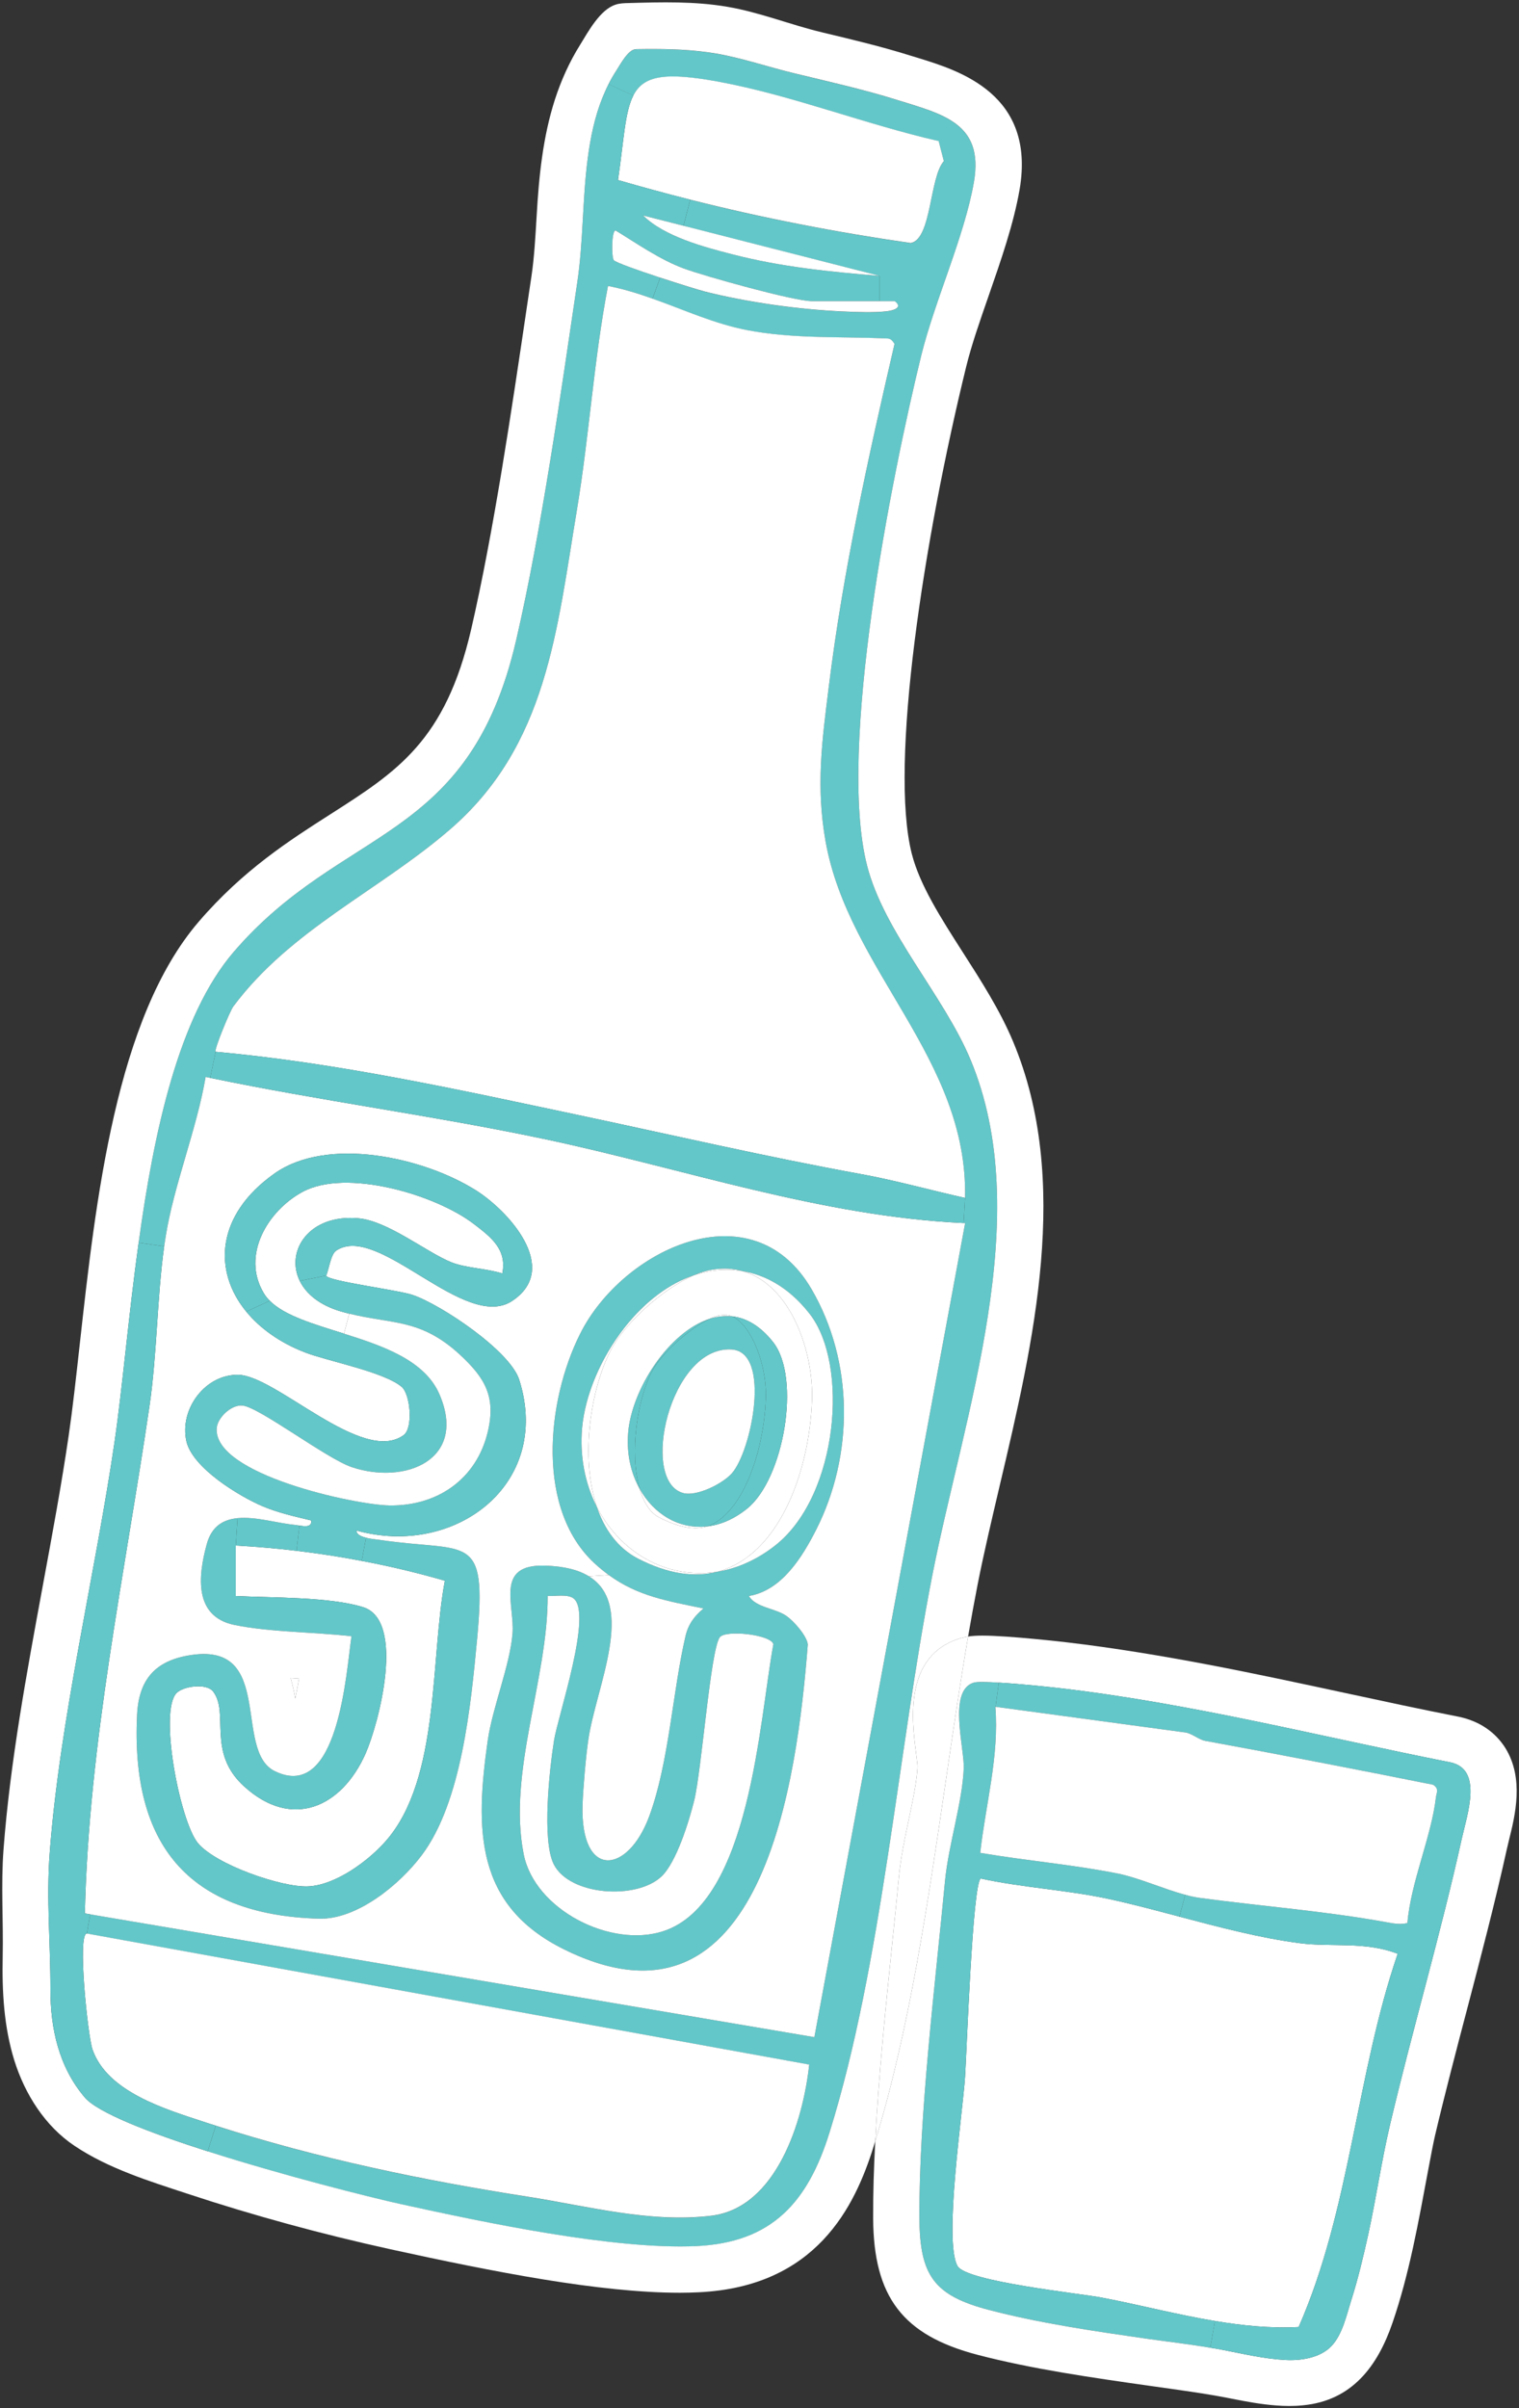 <svg viewBox="0 0 164.14 260.15" xmlns="http://www.w3.org/2000/svg" id="Layer_2">
  <rect x="0" y="0" width="164.14" height="260.15" fill="#333333" stroke="none"/>
  <defs>
    <style>
      .cls-1 {
        fill: #63c7c9;
      }

      .cls-2 {
        fill: #fff;
      }
    </style>
  </defs>
  <g id="Layer_1-2">
    <g>
      <path d="M9.74,206.8l78.26,13.27,16.29-87.94c-.05,0-.11,0-.16,0l.15-2.71c.34-15.07-12.58-24.55-15.07-38.51-1.06-5.93-.38-10.9.35-16.74,1.53-12.45,4.28-24.82,7.1-37.01-.41-.62-.51-.57-1.13-.6-4.88-.2-9.86.06-14.76-.88-3.55-.68-6.86-2.2-10.26-3.41l.82-2.27c2.15.71,4.3,1.37,4.9,1.52,4.57,1.15,10.01,1.91,14.72,2.13,1.42.07,3.58.15,4.92-.02.8-.1,1.69-.43.81-1.09h-1.63v-2.73l-21.19-5.41.72-2.82c7.84,1.98,15.79,3.53,23.82,4.68,2.27-.37,2.03-7.11,3.59-8.84l-.56-2.17c-7.87-1.79-15.84-4.94-23.76-6.41-5.83-1.07-8.12-.67-9.23,1.48l-2.68-1.23c.25-.5.53-.98.83-1.44.41-.64,1.26-2.24,2.06-2.32.04,0,.08,0,.12-.01,2.59-.04,5.18-.02,7.75.34.26.04.52.08.79.12,2.88.49,5.69,1.47,8.53,2.15,3.71.9,7.44,1.73,11.08,2.87,4.94,1.54,9.4,2.51,8.33,8.82-.99,5.82-4.24,12.87-5.7,18.79-3.23,13.18-9.08,42.47-5.86,55.09,1.84,7.2,8.26,14.02,11.16,20.93,7.13,17-.7,38.38-4.11,55.79-3.74,19.09-5.41,41.93-11.11,60.18-2.33,7.47-6.18,11.87-14.39,12.25-8.89.41-22.99-2.57-31.94-4.54-3.36-.74-12.74-3.1-20.86-5.7l.88-2.77c11,3.54,22.46,5.92,33.81,7.69,6.34.99,13.1,2.84,19.72,2.04,7.09-.85,9.95-10.32,10.59-16.33l-78.01-14.15s-.03,0-.04,0l.35-2.07Z" class="cls-1"></path>
      <path d="M48.07,170.76c-1.58,8.4-.51,21.3-6.3,28.03-1.91,2.22-5.51,4.87-8.49,4.99-2.9.12-10-2.37-11.9-4.68-1.94-2.36-4.24-14.27-2.29-16.22.72-.73,3.24-1.09,3.95-.14,1.77,2.35-.73,6.56,3.35,10.25,5.15,4.68,10.52,2.28,13.11-3.55,1.45-3.3,4.35-14.39-.28-15.83-3.62-1.12-9.88-1-13.75-1.2v-5.45h.01c2.2.12,4.39.31,6.56.57,2.36.28,4.71.64,7.05,1.09,3.02.57,6.01,1.28,8.98,2.14Z" class="cls-2"></path>
      <path d="M32.39,138.37c.68,1.39,2.13,2.63,4.48,3.31.3.09.59.16.87.23l-.57,2.16c-3.27-1.03-6.4-1.93-8.02-3.55-.25-.25-.47-.52-.64-.81-2.47-4.11.42-8.92,4.19-10.96,4.72-2.55,14.35.29,18.5,3.47,1.84,1.41,3.6,2.73,3.08,5.35-1.71-.56-3.96-.57-5.56-1.23-2.7-1.11-6.82-4.45-9.99-4.73-5.33-.48-7.92,3.53-6.34,6.76Z" class="cls-2"></path>
      <path d="M140.48,209.92c3.43.44,7.04-.22,10.55,1.14-4.51,13.2-5.1,27.56-10.7,40.32-3.05.16-6.06-.15-9.05-.65-4.09-.68-8.15-1.75-12.19-2.52-2.42-.47-14.66-1.73-15.62-3.41-1.52-2.67.56-16.56.81-20.42.18-2.71.81-20.84,1.69-21.45,4.45.98,9.37,1.24,13.75,2.19,2.56.55,5.13,1.24,7.73,1.93,4.31,1.14,8.66,2.3,13.03,2.87Z" class="cls-2"></path>
      <path d="M101.43,15.24l.56,2.17c-1.56,1.73-1.32,8.47-3.59,8.84-8.03-1.15-15.98-2.7-23.82-4.68-2.61-.66-5.21-1.37-7.8-2.12.64-4.36.74-7.36,1.66-9.14,1.11-2.15,3.4-2.55,9.23-1.48,7.92,1.47,15.89,4.62,23.76,6.41Z" class="cls-2"></path>
      <path d="M41.03,166.35c9.55,1.42,11.62-1.02,10.53,10.68-.67,7.14-1.67,17.66-5.99,23.39-2.37,3.16-7,6.98-11.13,6.85-14.15-.43-20.29-8.07-19.63-21.99.18-3.89,2-5.93,5.89-6.5,8.98-1.32,4.5,10.35,8.99,12.55,6.88,3.37,7.71-10.61,8.29-14.57-3.99-.46-8.77-.43-12.64-1.22-4.38-.9-3.96-5.24-3-8.72.53-1.97,1.81-2.67,3.33-2.82l-.19,2.96h-.01v5.45c3.87.2,10.13.08,13.75,1.2,4.63,1.44,1.73,12.53.28,15.83-2.59,5.83-7.96,8.23-13.11,3.55-4.08-3.69-1.58-7.9-3.35-10.25-.71-.95-3.23-.59-3.95.14-1.95,1.95.35,13.86,2.29,16.22,1.9,2.31,9,4.8,11.9,4.68,2.98-.12,6.58-2.77,8.49-4.99,5.79-6.73,4.72-19.63,6.3-28.03-2.97-.86-5.96-1.57-8.98-2.14l.46-2.5c.55.14,1.18.18,1.48.23Z" class="cls-1"></path>
      <path d="M14.98,134.25c1.65-12.03,4.33-24.51,10.29-31.44,11.84-13.74,25.41-11.62,30.51-33.68,2.71-11.72,4.81-26.55,6.59-38.57.67-4.46.55-9,1.14-13.47.29-2.21.74-4.42,1.57-6.5.21-.51.43-1.02.68-1.51l2.68,1.23c-.92,1.78-1.02,4.78-1.66,9.14,2.59.75,5.19,1.46,7.8,2.12l-.72,2.82-4.36-1.11c2.26,2.26,6.58,3.41,9.66,4.2,5.21,1.35,10.56,1.89,15.89,2.32v2.73h-7.34c-1.91,0-11.64-2.71-13.86-3.54-2.61-.98-4.97-2.65-7.33-4.09-.44-.01-.45,2.83-.2,3.2.15.23,2.58,1.09,5.01,1.89l-.82,2.27c-1.57-.56-3.16-1.05-4.81-1.37-1.53,7.95-2.03,16.21-3.35,24.14-2.18,13.04-3.22,25.56-13.79,34.63-7.67,6.6-17.18,10.78-23.35,19.07-.36.48-2.11,4.72-1.91,4.89l-.58,2.82c-.17-.03-.33-.06-.5-.1-.95,5.6-3.43,11.69-4.31,17.19-.06.36-.11.73-.17,1.1l-2.76-.38Z" class="cls-1"></path>
      <path d="M83.87,166.87c6.72-5.41,7.89-19.49,3.61-24.95-2.41-3.08-5.08-4.25-7.28-4.61-.98-.28-2.05-.34-3.23-.15-.62.1-1.27.3-1.95.59-2.7.9-5.28,2.82-7.5,5.62-2.58,3.27-4.31,7.35-4.62,10.92-.26,3.02.31,5.97,1.59,8.49.82,2.42,2.24,4.44,4.43,5.58,3.31,1.71,6.17,2.05,8.58,1.43,2.24-.36,4.41-1.35,6.37-2.92ZM87.68,139.24c4.61,7.88,4.59,17.98.51,26.02-1.51,2.97-3.73,6.57-7.27,7.15.76,1.27,2.84,1.3,4.08,2.17.77.54,2.18,2.12,2.29,3.06-1.13,14.39-4.79,43.58-26.31,32.96-9.64-4.75-9.66-12.91-8.27-22.62.51-3.52,2.39-8.08,2.67-11.49.26-3.12-1.95-7.52,3.49-7.36,2.11.06,3.66.47,4.76,1.15,5.14,3.15.76,12.01-.06,17.68-.26,1.74-.56,5.23-.62,7.02-.24,8.04,4.89,7.51,7.21,1.21,2.14-5.81,2.51-13.44,3.92-19.47.3-1.27.96-2.14,1.94-2.96-4.03-.84-7.08-1.33-10.23-3.61-.45-.33-.9-.69-1.36-1.1-6.58-5.83-5.4-17.68-1.74-24.97,4.54-9.08,18.56-15.84,24.99-4.84ZM71.7,208.61c9.39-3.1,10.35-22.86,11.87-30.99-.25-1.04-5.2-1.59-5.8-.74-1,1.4-1.95,14.37-2.76,17.64-.55,2.21-1.91,6.65-3.52,8.18-2.69,2.56-9.92,2.1-11.65-1.3-1.31-2.59-.47-10.24.02-13.35.4-2.62,4.27-13.9,2.07-15.41-.67-.45-1.94-.18-2.75-.24.04,8.98-4.35,19.08-2.59,27.91,1.19,6,9.43,10.18,15.11,8.3Z" class="cls-1"></path>
      <path d="M77.5,169.79c-2.41.62-5.27.28-8.58-1.43-2.19-1.14-3.61-3.16-4.43-5.58.57,1.13,1.29,2.17,2.14,3.1,2.4,2.62,5.59,4.06,8.99,4.06.63,0,1.26-.05,1.88-.15Z" class="cls-2"></path>
      <path d="M32.04,167.53c-2.17-.26-4.36-.45-6.56-.57l.19-2.96c1.96-.19,4.34.55,6.13.72.15.01.35.05.55.08l-.31,2.73Z" class="cls-1"></path>
      <path d="M105.92,200.16c4.92.84,10,1.26,14.89,2.24,2.19.44,4.92,1.66,7.26,2.29l-.62,2.36c-2.6-.69-5.17-1.38-7.73-1.93-4.38-.95-9.3-1.21-13.75-2.19-.88.61-1.51,18.74-1.69,21.45-.25,3.86-2.33,17.75-.81,20.42.96,1.68,13.2,2.94,15.62,3.41,4.04.77,8.1,1.84,12.19,2.52l-.5,2.89c-2.31-.39-4.65-.66-6.97-.99-5.67-.82-11.37-1.64-16.93-3.09-5.93-1.55-7.5-3.7-7.53-9.92-.06-11.12,1.69-25.13,2.77-36.46.37-3.84,1.88-8.5,2.02-12.13.09-2.15-1.74-8.42,1.08-9.26.35-.11,1.41-.09,2.71,0l-.35,2.61h-.02c.42,5.35-1.05,10.51-1.64,15.78Z" class="cls-1"></path>
      <path d="M90.95,33.64c-4.71-.22-10.15-.98-14.72-2.13-.6-.15-2.75-.81-4.9-1.52-2.43-.8-4.86-1.66-5.01-1.89-.25-.37-.24-3.21.2-3.2,2.36,1.44,4.72,3.11,7.33,4.09,2.22.83,11.95,3.54,13.86,3.54h8.97c.88.66-.01.99-.81,1.09-1.34.17-3.5.09-4.92.02Z" class="cls-2"></path>
      <path d="M55.38,176.49c-.28,3.41-2.16,7.97-2.67,11.49-1.39,9.71-1.37,17.87,8.27,22.62,21.52,10.62,25.18-18.57,26.31-32.96-.11-.94-1.52-2.52-2.29-3.06-1.24-.87-3.32-.9-4.08-2.17,3.54-.58,5.76-4.18,7.27-7.15,4.08-8.04,4.1-18.14-.51-26.02-6.43-11-20.45-4.24-24.99,4.84-3.66,7.29-4.84,19.14,1.74,24.97.46.41.91.77,1.36,1.1l-2.16.13c-1.1-.68-2.65-1.09-4.76-1.15-5.44-.16-3.23,4.24-3.49,7.36ZM28.37,162.71c1.69.72,3.48,1.11,5.26,1.54.09.73-.65.66-1.28.55-.2-.03-.4-.07-.55-.08-1.79-.17-4.17-.91-6.13-.72-1.52.15-2.8.85-3.33,2.82-.96,3.48-1.38,7.82,3,8.72,3.87.79,8.65.76,12.64,1.22-.58,3.96-1.41,17.94-8.29,14.57-4.49-2.2-.01-13.87-8.99-12.55-3.89.57-5.71,2.61-5.89,6.5-.66,13.92,5.48,21.56,19.63,21.99,4.13.13,8.76-3.69,11.13-6.85,4.32-5.73,5.32-16.25,5.99-23.39,1.09-11.7-.98-9.26-10.53-10.68-.3-.05-.93-.09-1.48-.23-.56-.14-1.04-.37-1.03-.78,10.59,2.95,21.17-4.95,17.59-16.28-.99-3.13-8.4-8.09-11.49-9.16-1.57-.55-9.32-1.52-9.37-2.1.3-.71.49-2.3,1.08-2.7,4.55-3.05,13.89,8.81,19.01,5.44,5.32-3.52-.44-9.8-3.99-12-5.66-3.53-15.96-5.82-21.7-1.76-6.29,4.45-6.67,10.49-3.04,14.91,1.49,1.82,3.66,3.37,6.38,4.42,2.45.94,8.5,2.08,10.42,3.71.94.81,1.26,4.46.2,5.22-4.45,3.21-13.75-6.43-17.85-6.52-3.54-.08-6.39,3.66-5.62,7.16.64,2.87,5.65,5.93,8.23,7.03ZM104.29,132.13l-16.29,87.94-78.26-13.27-.57-.1c.41-18.44,4.31-36.6,6.98-54.79.82-5.57.82-11.74,1.59-17.28.06-.37.11-.74.17-1.1.88-5.5,3.36-11.59,4.31-17.19.17.04.33.07.5.1,11.94,2.49,24.1,4.07,36.03,6.59,15.1,3.19,29.87,8.36,45.38,9.09.05,0,.11,0,.16,0ZM32.31,181.33l-.9-.06c.22.79.38,1.54.49,2.22.14-.62.27-1.34.41-2.16Z" class="cls-2"></path>
      <path d="M39.09,168.62c-2.34-.45-4.69-.81-7.05-1.09l.31-2.73c.63.11,1.37.18,1.28-.55-1.78-.43-3.57-.82-5.26-1.54-2.58-1.1-7.59-4.16-8.23-7.03-.77-3.5,2.08-7.24,5.62-7.16,4.1.09,13.4,9.73,17.85,6.52,1.06-.76.74-4.41-.2-5.22-1.92-1.63-7.97-2.77-10.42-3.71-2.72-1.05-4.89-2.6-6.38-4.42l2.54-1.17c1.62,1.62,4.75,2.52,8.02,3.55,4.26,1.34,8.74,2.89,10.32,6.56,3.02,7.02-3.64,9.81-9.48,7.86-2.73-.92-9.98-6.47-11.8-6.65-1.2-.13-2.7,1.3-2.79,2.42-.43,5.02,14.96,8.31,18.66,8.37,5.22.07,9.4-2.86,10.62-7.92.92-3.82-.29-5.87-3.05-8.41-4.22-3.87-7.29-3.24-11.91-4.39-.28-.07-.57-.14-.87-.23-2.35-.68-3.8-1.92-4.48-3.31l2.86-.57c.05.58,7.8,1.55,9.37,2.1,3.09,1.07,10.5,6.03,11.49,9.16,3.58,11.33-7,19.23-17.59,16.28-.01.41.47.64,1.03.78l-.46,2.5Z" class="cls-1"></path>
      <path d="M89.21,90.9c2.49,13.96,15.41,23.44,15.07,38.51-3.72-.83-7.52-1.9-11.27-2.58-10.31-1.88-20.45-4.24-30.59-6.39-12.94-2.74-25.94-5.62-39.12-6.82-.2-.17,1.55-4.41,1.91-4.89,6.17-8.29,15.68-12.47,23.35-19.07,10.57-9.07,11.61-21.59,13.79-34.63,1.32-7.93,1.82-16.19,3.35-24.14,1.65.32,3.24.81,4.81,1.37,3.4,1.21,6.71,2.73,10.26,3.41,4.9.94,9.88.68,14.76.88.62.03.72-.02,1.13.6-2.82,12.19-5.57,24.56-7.1,37.01-.73,5.84-1.41,10.81-.35,16.74Z" class="cls-2"></path>
      <path d="M67.88,154.72c.4-4.63,4.37-10.84,8.82-12.26-2.12,1-5.24,3.74-6.24,5.66-1.59,3.03-2.48,8.82-1.33,12.73-.96-1.7-1.45-3.82-1.25-6.13Z" class="cls-1"></path>
      <path d="M80.73,162.97c3.96-3.18,5.86-14.09,2.82-17.97-1.39-1.77-2.92-2.63-4.44-2.8h-.01c-.31-.12-.58-.15-.81-.15-.16,0-.33.01-.52.04-.31.05-.67.18-1.07.37-4.45,1.42-8.42,7.63-8.82,12.26-.2,2.31.29,4.43,1.25,6.13.02.06.03.11.05.17.46,1.46,1.15,2.44,2.04,2.9,1.49.77,2.83,1.16,3.97,1.16.42,0,.83-.07,1.22-.19,1.42-.16,2.89-.77,4.32-1.92ZM87.74,151.33c-.3,7.76-3.6,16.75-10.24,18.46-.62.1-1.25.15-1.88.15-3.4,0-6.59-1.44-8.99-4.06-.85-.93-1.57-1.97-2.14-3.1-1.81-5.4-.65-12.81,1.54-16.98,1.48-2.82,5.49-6.55,8.99-8.05,1.15-.38,2.32-.58,3.49-.58.52,0,1.08.04,1.69.14,5.28,1.44,7.75,8.82,7.54,14.02Z" class="cls-2"></path>
      <path d="M162.67,188.84c2.04,3.29,1.05,7.29.39,9.93-.08.35-.16.67-.23.97-1.28,5.79-2.81,11.63-4.29,17.27-1.18,4.49-2.4,9.13-3.47,13.67-.18.76-.45,2.18-.76,3.83-1.03,5.49-2.01,11.09-3.83,16.39-1.62,4.74-4.4,8.44-9.7,8.94-.98.1-1.96.09-2.94.01-1.58-.12-3.15-.41-4.71-.72-2.94-.59-5.91-.97-8.85-1.39-6.28-.89-12.77-1.82-18.66-3.36-8.06-2.11-11.22-6.24-11.27-14.73-.01-2.65.07-5.47.23-8.36,3.67-11.96,5.67-25.62,7.61-38.83.8-5.44,1.56-10.66,2.42-15.67.44-.07.94-.1,1.54-.1,2.88,0,9.09.72,9.15.73,10.24,1.21,20.32,3.37,30.06,5.47,4.04.87,8.22,1.77,12.34,2.58,2.19.48,3.88,1.64,4.97,3.37ZM157.95,198.66c.61-2.74,2.31-7.52-1.22-8.28-14.01-2.77-27.79-6.32-42.02-7.99-1.09-.13-4.35-.48-6.78-.62-1.3-.09-2.36-.11-2.71,0-2.82.84-.99,7.11-1.08,9.26-.14,3.63-1.65,8.29-2.02,12.13-1.08,11.33-2.83,25.34-2.77,36.46.03,6.22,1.6,8.37,7.53,9.92,5.56,1.45,11.26,2.27,16.93,3.09,2.32.33,4.66.6,6.97.99.41.06.82.13,1.23.21,2.25.43,4.57.99,6.86,1.11,1.68.1,3.81-.22,5.02-1.52,1.18-1.26,1.6-3.29,2.11-4.89.75-2.35,1.32-4.76,1.85-7.16.86-3.93,1.43-7.92,2.35-11.83,2.43-10.31,5.47-20.58,7.75-30.88Z" class="cls-2"></path>
      <path d="M156.73,190.38c3.53.76,1.83,5.54,1.22,8.28-2.28,10.3-5.32,20.57-7.75,30.88-.92,3.91-1.49,7.9-2.35,11.83-.53,2.4-1.1,4.81-1.85,7.16-.51,1.6-.93,3.63-2.11,4.89-1.21,1.3-3.34,1.62-5.02,1.52-2.29-.12-4.61-.68-6.86-1.11-.41-.08-.82-.15-1.23-.21l.5-2.89c2.99.5,6,.81,9.05.65,5.6-12.76,6.19-27.12,10.7-40.32-3.51-1.36-7.12-.7-10.55-1.14-4.37-.57-8.72-1.73-13.03-2.87l.62-2.36c.53.15,1.05.26,1.54.33,6.81.92,13.55,1.42,20.2,2.63.75.14,1.52.28,2.27.09.37-4.44,2.59-9.31,3.08-13.56.07-.56.38-.93-.3-1.38-8.21-1.64-16.37-3.23-24.62-4.74-.77-.14-1.48-.88-2.34-.93l-20.32-2.75.35-2.61c2.43.14,5.69.49,6.78.62,14.23,1.67,28.01,5.22,42.02,7.99Z" class="cls-1"></path>
      <path d="M154.86,192.8c.68.45.37.82.3,1.38-.49,4.25-2.71,9.12-3.08,13.56-.75.19-1.52.05-2.27-.09-6.65-1.21-13.39-1.71-20.2-2.63-.49-.07-1.01-.18-1.54-.33-2.34-.63-5.07-1.85-7.26-2.29-4.89-.98-9.97-1.4-14.89-2.24.59-5.27,2.06-10.43,1.64-15.78h.02l20.32,2.75c.86.05,1.57.79,2.34.93,8.25,1.51,16.41,3.1,24.62,4.74Z" class="cls-2"></path>
      <path d="M99.24,6.27c4.44,1.37,12.68,3.91,10.94,14.18-.64,3.71-2.01,7.65-3.33,11.45-.96,2.76-1.87,5.36-2.44,7.69-4.56,18.58-8.35,42.98-5.88,52.66.86,3.36,3.13,6.91,5.54,10.67,1.96,3.06,3.99,6.23,5.39,9.57,6.33,15.08,2.21,32.56-1.43,47.98-.88,3.76-1.72,7.3-2.39,10.7-.36,1.84-.7,3.72-1.03,5.62-.3.05-.57.11-.84.19-6.14,1.85-5.23,8.94-4.79,12.34.07.55.16,1.31.17,1.51-.07,1.55-.51,3.65-.94,5.68s-.87,4.14-1.07,6.18c-.22,2.32-.47,4.76-.73,7.26-.7,6.83-1.47,14.32-1.83,21.34-.06.2-.12.4-.18.59-2.02,6.48-6.19,15.16-18.93,15.75-.64.03-1.3.05-1.98.05-8.69,0-20.16-2.26-31.26-4.69-7.41-1.63-14.78-3.63-21.98-6.01-4.13-1.36-8.54-2.72-12.18-5.16-3.21-2.14-5.38-5.6-6.52-9.23-1.13-3.63-1.34-7.46-1.26-11.24.08-3.84-.2-7.73.09-11.56.7-9.31,2.5-19.05,4.24-28.47,1.05-5.67,2.04-11.03,2.81-16.29.41-2.79.78-6.13,1.17-9.66,1.75-15.78,3.92-35.41,12.89-45.82,4.79-5.57,9.8-8.77,14.23-11.6,7.2-4.6,12.4-7.92,15.19-19.95,2.43-10.54,4.36-23.58,6.06-35.09l.46-3.08c.3-2.02.42-4.2.56-6.52.24-4.24.67-8.52,1.98-12.58.67-2.06,1.56-4.04,2.71-5.88.87-1.41,2.15-3.8,3.82-4.34.46-.16.95-.17,1.44-.18,3.54-.1,7.12-.2,10.63.4,3.51.59,6.86,1.96,10.32,2.78,3.13.75,6.37,1.52,9.53,2.51l.82.25ZM105.25,19.61c1.07-6.31-3.39-7.28-8.33-8.82-3.64-1.14-7.37-1.97-11.08-2.87-2.84-.68-5.65-1.66-8.53-2.15-.27-.04-.53-.08-.79-.12-2.57-.36-5.16-.38-7.75-.34-.04.01-.08.01-.12.01-.8.08-1.65,1.68-2.06,2.32-.3.46-.58.94-.83,1.44-.25.49-.47,1-.68,1.51-.83,2.08-1.28,4.29-1.57,6.5-.59,4.47-.47,9.01-1.14,13.47-1.78,12.02-3.88,26.85-6.59,38.57-5.1,22.06-18.67,19.94-30.51,33.68-5.96,6.93-8.64,19.41-10.29,31.44-1.1,7.93-1.75,15.67-2.6,21.5-2.1,14.35-5.92,30-7.01,44.41-.38,4.92.09,9.85.08,14.77-.01,4.17.9,8.35,3.71,11.65,1.39,1.64,6.96,3.8,13.28,5.82,8.12,2.6,17.5,4.96,20.86,5.7,8.95,1.97,23.05,4.95,31.94,4.54,8.21-.38,12.06-4.78,14.39-12.25,5.7-18.25,7.37-41.09,11.11-60.18,3.41-17.41,11.24-38.79,4.11-55.79-2.9-6.91-9.32-13.73-11.16-20.93-3.22-12.62,2.63-41.91,5.86-55.09,1.46-5.92,4.71-12.97,5.7-18.79Z" class="cls-2"></path>
      <path d="M104.28,129.41l-.15,2.71c-15.51-.73-30.28-5.9-45.38-9.09-11.93-2.52-24.09-4.1-36.03-6.59l.58-2.82c13.18,1.2,26.18,4.08,39.12,6.82,10.14,2.15,20.28,4.51,30.59,6.39,3.75.68,7.55,1.75,11.27,2.58Z" class="cls-1"></path>
      <path d="M103.77,176.98c.27-.08.54-.14.84-.19-.86,5.01-1.62,10.23-2.42,15.67-1.94,13.21-3.94,26.87-7.61,38.83.36-7.02,1.13-14.51,1.83-21.34.26-2.5.51-4.94.73-7.26.2-2.04.64-4.15,1.07-6.18s.87-4.13.94-5.68c-.01-.2-.1-.96-.17-1.51-.44-3.4-1.35-10.49,4.79-12.34Z" class="cls-2"></path>
      <path d="M73.86,24.39l21.19,5.41c-5.33-.43-10.68-.97-15.89-2.32-3.08-.79-7.4-1.94-9.66-4.2l4.36,1.11Z" class="cls-2"></path>
      <path d="M87.48,141.92c4.28,5.46,3.11,19.54-3.61,24.95-1.96,1.57-4.13,2.56-6.37,2.92,6.64-1.71,9.94-10.7,10.24-18.46.21-5.2-2.26-12.58-7.54-14.02,2.2.36,4.87,1.53,7.28,4.61Z" class="cls-2"></path>
      <path d="M9.43,208.88l78.01,14.15c-.64,6.01-3.5,15.48-10.59,16.33-6.62.8-13.38-1.05-19.72-2.04-11.35-1.77-22.81-4.15-33.81-7.69-.37-.11-.73-.23-1.1-.35-4.35-1.43-10.62-3.27-12.23-7.89-.5-1.44-1.66-12.52-.6-12.52.01,0,.03,0,.04,0Z" class="cls-2"></path>
      <path d="M83.55,145c3.04,3.88,1.14,14.79-2.82,17.97-1.43,1.15-2.9,1.76-4.32,1.92,3.66-1.21,6.1-7.7,6.34-13.76.12-2.99-1-6.51-2.6-8.17-.39-.4-.73-.63-1.04-.76,1.52.17,3.05,1.03,4.44,2.8Z" class="cls-1"></path>
      <path d="M80.15,142.96c1.6,1.66,2.72,5.18,2.6,8.17-.24,6.06-2.68,12.55-6.34,13.76-3,.35-5.75-1.3-7.28-4.04-1.15-3.91-.26-9.7,1.33-12.73,1-1.92,4.12-4.66,6.24-5.66.79-.25,1.59-.34,2.4-.26h.01c.31.13.65.36,1.04.76ZM79.09,159.15c2.12-2.41,4.29-13.11-.04-13.37-6.66-.4-9.97,14.23-5.22,15.51,1.48.4,4.29-1.03,5.26-2.14Z" class="cls-1"></path>
      <path d="M83.57,177.62c-1.52,8.13-2.48,27.89-11.87,30.99-5.68,1.88-13.92-2.3-15.11-8.3-1.76-8.83,2.63-18.93,2.59-27.91.81.06,2.08-.21,2.75.24,2.2,1.51-1.67,12.79-2.07,15.41-.49,3.11-1.33,10.76-.02,13.35,1.73,3.4,8.96,3.86,11.65,1.3,1.61-1.53,2.97-5.97,3.52-8.18.81-3.27,1.76-16.24,2.76-17.64.6-.85,5.55-.3,5.8.74Z" class="cls-2"></path>
      <path d="M79.05,145.78c4.33.26,2.16,10.96.04,13.37-.97,1.11-3.78,2.54-5.26,2.14-4.75-1.28-1.44-15.91,5.22-15.51Z" class="cls-2"></path>
      <path d="M80.2,137.31c-.61-.1-1.17-.14-1.69-.14-1.17,0-2.34.2-3.49.58.68-.29,1.33-.49,1.95-.59,1.18-.19,2.25-.13,3.23.15Z" class="cls-2"></path>
      <path d="M79.1,142.2c-.81-.08-1.61.01-2.4.26.4-.19.76-.32,1.07-.37.19-.03.36-.04.52-.04.23,0,.5.03.81.15Z" class="cls-2"></path>
      <path d="M69.13,160.85c1.53,2.74,4.28,4.39,7.28,4.04-.39.12-.8.19-1.22.19-1.14,0-2.48-.39-3.97-1.16-.89-.46-1.58-1.44-2.04-2.9-.02-.06-.03-.11-.05-.17Z" class="cls-2"></path>
      <path d="M76.02,173.76c-.98.82-1.64,1.69-1.94,2.96-1.41,6.03-1.78,13.66-3.92,19.47-2.32,6.3-7.45,6.83-7.21-1.21.06-1.79.36-5.28.62-7.02.82-5.67,5.2-14.53.06-17.68l2.16-.13c3.15,2.28,6.2,2.77,10.23,3.61Z" class="cls-2"></path>
      <path d="M67.52,143.37c2.22-2.8,4.8-4.72,7.5-5.62-3.5,1.5-7.51,5.23-8.99,8.05-2.19,4.17-3.35,11.58-1.54,16.98-1.28-2.52-1.85-5.47-1.59-8.49.31-3.57,2.04-7.65,4.62-10.92Z" class="cls-2"></path>
      <path d="M51.35,128.54c3.55,2.2,9.31,8.48,3.99,12-5.12,3.37-14.46-8.49-19.01-5.44-.59.4-.78,1.99-1.08,2.7l-2.86.57c-1.58-3.23,1.01-7.24,6.34-6.76,3.17.28,7.29,3.62,9.99,4.73,1.6.66,3.85.67,5.56,1.23.52-2.62-1.24-3.94-3.08-5.35-4.15-3.18-13.78-6.02-18.5-3.47-3.77,2.04-6.66,6.85-4.19,10.96.17.29.39.56.64.81l-2.54,1.17c-3.63-4.42-3.25-10.46,3.04-14.91,5.74-4.06,16.04-1.77,21.7,1.76Z" class="cls-1"></path>
      <path d="M49.65,146.3c2.76,2.54,3.97,4.59,3.05,8.41-1.22,5.06-5.4,7.99-10.62,7.92-3.7-.06-19.09-3.35-18.66-8.37.09-1.12,1.59-2.55,2.79-2.42,1.82.18,9.07,5.73,11.8,6.65,5.84,1.95,12.5-.84,9.48-7.86-1.58-3.67-6.06-5.22-10.32-6.56l.57-2.16c4.62,1.15,7.69.52,11.91,4.39Z" class="cls-2"></path>
      <path d="M31.41,181.27l.9.06c-.14.82-.27,1.54-.41,2.16-.11-.68-.27-1.43-.49-2.22Z" class="cls-2"></path>
      <path d="M23.32,229.63l-.88,2.77c-6.32-2.02-11.89-4.18-13.28-5.82-2.81-3.3-3.72-7.48-3.71-11.65,0-4.92-.46-9.85-.08-14.77,1.09-14.41,4.91-30.06,7.01-44.41.85-5.83,1.5-13.57,2.6-21.5l2.76.38c-.77,5.54-.77,11.71-1.59,17.28-2.67,18.19-6.57,36.35-6.98,54.79l.57.1-.35,2.07c-1.06,0,.1,11.08.6,12.52,1.61,4.62,7.88,6.46,12.23,7.89.37.12.73.24,1.1.35Z" class="cls-1"></path>
    </g>
  </g>
</svg>